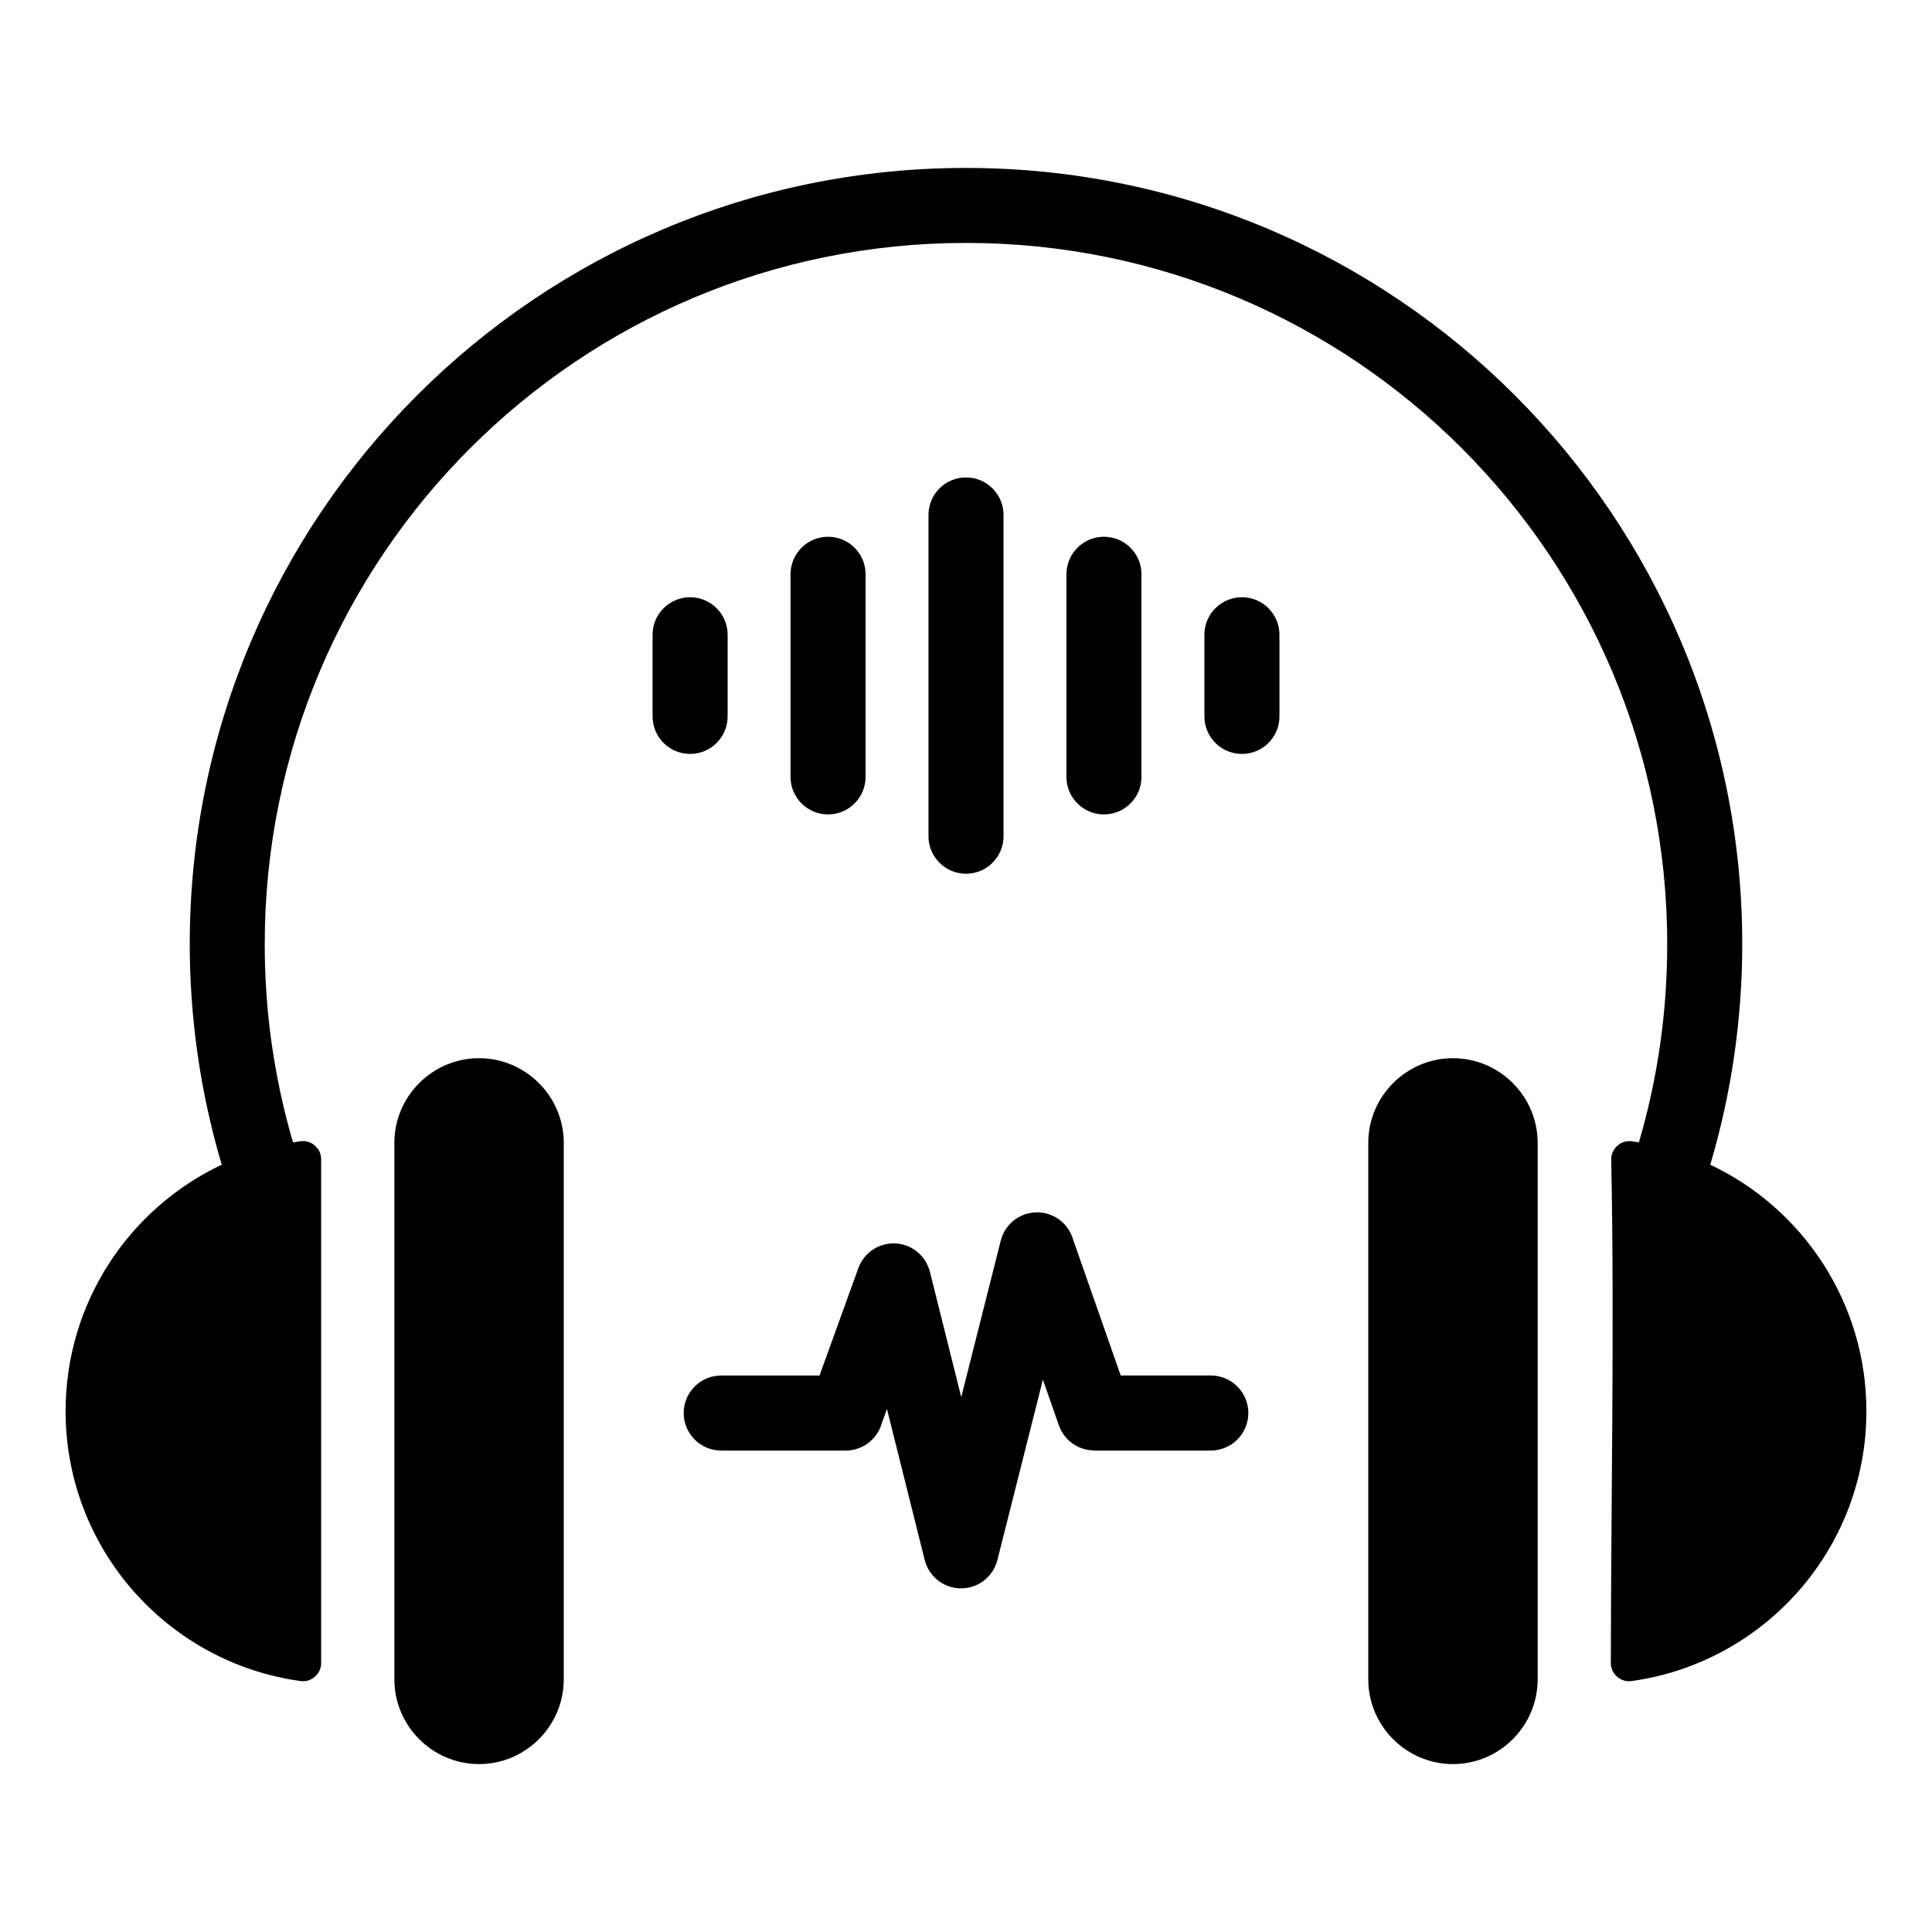 <?xml version="1.0" encoding="UTF-8"?>
<!-- Uploaded to: SVG Repo, www.svgrepo.com, Generator: SVG Repo Mixer Tools -->
<svg fill="#000000" width="800px" height="800px" version="1.1" viewBox="144 144 512 512" xmlns="http://www.w3.org/2000/svg">
 <path d="m221.53 446.27c0.047 0.156 0.082 0.316 0.125 0.469 0.641-0.105 1.285-0.203 1.938-0.293 1.438-0.199 2.754 0.188 3.852 1.145 1.098 0.957 1.664 2.203 1.664 3.656v133.44c0 1.453-0.566 2.703-1.664 3.656-1.098 0.957-2.414 1.348-3.852 1.148-35.148-4.875-62.207-35.039-62.207-71.527 0-28.863 16.934-53.77 41.406-65.328-0.109-0.277-0.203-0.562-0.289-0.852-2.707-9.309-4.777-18.809-6.144-28.445-1.363-9.598-2.074-19.324-2.074-29.125 0-56.805 23.023-108.23 60.254-145.46 37.227-37.23 88.66-60.25 145.46-60.25s108.23 23.027 145.46 60.254c37.23 37.23 60.254 88.656 60.254 145.46 0 9.805-0.707 19.527-2.074 29.125-1.371 9.637-3.438 19.133-6.144 28.445-0.082 0.289-0.184 0.57-0.289 0.852 24.477 11.562 41.406 36.465 41.406 65.328 0 36.488-27.062 66.648-62.211 71.523-1.438 0.199-2.754-0.195-3.852-1.148-1.098-0.957-1.664-2.211-1.664-3.664 0.059-44.137 0.977-89.305 0.105-133.32-0.031-1.469 0.531-2.75 1.633-3.727 1.102-0.977 2.434-1.379 3.894-1.176 0.609 0.082 1.219 0.18 1.82 0.277 0.035-0.156 0.078-0.316 0.125-0.469 2.41-8.27 4.266-16.855 5.527-25.727 1.211-8.516 1.836-17.309 1.836-26.328 0-51.316-20.797-97.777-54.426-131.41-33.633-33.625-80.094-54.422-131.41-54.422-51.316 0-97.777 20.797-131.41 54.426s-54.426 80.086-54.426 131.41c0 9.02 0.629 17.812 1.836 26.328 1.266 8.871 3.121 17.457 5.523 25.727zm307.52-21.84c-12.348 0-22.445 10.102-22.445 22.445v142.18c0 12.348 10.102 22.445 22.445 22.445 12.348 0 22.445-10.102 22.445-22.445v-142.18c0-12.344-10.098-22.445-22.445-22.445zm-212.11-112.21v21.633c0 5.488 4.449 9.945 9.945 9.945 5.488 0 9.945-4.449 9.945-9.945v-21.633c0-5.488-4.449-9.945-9.945-9.945-5.488 0-9.945 4.449-9.945 9.945zm146.24 0v21.633c0 5.488 4.449 9.945 9.945 9.945 5.488 0 9.945-4.449 9.945-9.945v-21.633c0-5.488-4.449-9.945-9.945-9.945s-9.945 4.449-9.945 9.945zm-36.566-16.031v53.695c0 5.488 4.449 9.945 9.945 9.945 5.488 0 9.945-4.449 9.945-9.945v-53.695c0-5.488-4.449-9.945-9.945-9.945-5.488 0-9.945 4.449-9.945 9.945zm-36.555-15.719v85.133c0 5.488 4.449 9.945 9.945 9.945 5.488 0 9.945-4.449 9.945-9.945v-85.133c0-5.488-4.449-9.945-9.945-9.945-5.492 0-9.945 4.449-9.945 9.945zm-36.559 15.719v53.695c0 5.488 4.449 9.945 9.945 9.945 5.488 0 9.945-4.449 9.945-9.945v-53.695c0-5.488-4.449-9.945-9.945-9.945-5.488 0-9.945 4.449-9.945 9.945zm-18.375 232.22h32.996c4.57 0 8.422-3.086 9.582-7.293l1.348-3.731 10.008 40.027c1.328 5.32 6.723 8.555 12.039 7.223 3.742-0.934 6.449-3.879 7.269-7.394l12.012-47.609 4.242 12.098c1.426 4.09 5.258 6.648 9.363 6.648v0.027h30.895c5.488 0 9.945-4.449 9.945-9.945 0-5.488-4.449-9.945-9.945-9.945h-23.875l-12.621-36.027c-0.945-3.301-3.574-6.019-7.141-6.91-5.32-1.328-10.711 1.906-12.039 7.227l-10.461 41.445-8.309-33.234-0.012 0.004c-0.777-3.086-3.023-5.75-6.238-6.918-5.148-1.867-10.832 0.793-12.699 5.941l-10.301 28.48h-26.051c-5.488 0-9.945 4.449-9.945 9.945 0 5.492 4.449 9.941 9.938 9.941zm-64.168-103.98c-12.348 0-22.445 10.102-22.445 22.445v142.18c0 12.348 10.102 22.445 22.445 22.445 12.348 0 22.445-10.102 22.445-22.445l0.004-142.18c0-12.344-10.105-22.445-22.449-22.445z" fill-rule="evenodd"/>
</svg>